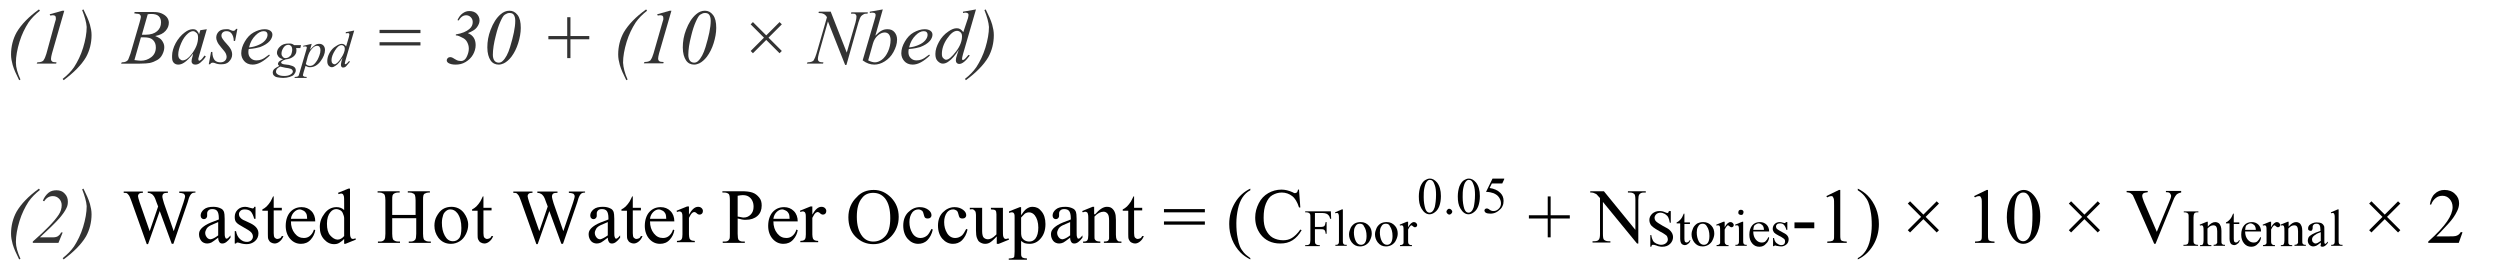 <?xml version="1.0" encoding="utf-8"?>
<!-- Generator: Adobe Illustrator 17.1.0, SVG Export Plug-In . SVG Version: 6.00 Build 0)  -->
<!DOCTYPE svg PUBLIC "-//W3C//DTD SVG 1.1//EN" "http://www.w3.org/Graphics/SVG/1.1/DTD/svg11.dtd">
<svg version="1.1" xmlns="http://www.w3.org/2000/svg" xmlns:xlink="http://www.w3.org/1999/xlink" x="0px" y="0px"
	 viewBox="0 0 770 85" enable-background="new 0 0 770 85" xml:space="preserve">
<g id="Layer_1">
</g>
<g id="Layer_2">
</g>
<g id="Layer_3">
</g>
<g id="Layer_4">
</g>
<g id="Layer_5">
	<g>
		<path fill="#333333" d="M6.3,24.5l-0.4,0.2c-0.9-1.8-1.6-3.3-2-4.7c-0.3-1.1-0.5-2.1-0.5-3.2C3.4,14.3,4,12,5.1,10
			c1.4-2.4,3.7-4.8,6.9-7.1l0.3,0.4c-1.4,1.1-2.6,2.3-3.5,3.6c-1.1,1.7-2.1,3.7-2.8,6s-1.1,4.5-1.1,6.4C4.9,20.8,5.4,22.5,6.3,24.5z
			"/>
		<path fill="#333333" d="M19.8,3.3L16,16.5c-0.2,0.8-0.3,1.3-0.3,1.7c0,0.3,0.1,0.5,0.3,0.7s0.7,0.3,1.4,0.3l-0.1,0.4h-6l0.2-0.4
			c0.6,0,1.1-0.1,1.3-0.2c0.3-0.1,0.6-0.3,0.7-0.6c0.3-0.4,0.5-1,0.8-1.9L16.9,7c0.2-0.6,0.3-0.9,0.3-1c0-0.2,0-0.3,0-0.5
			c0-0.3-0.1-0.5-0.2-0.6s-0.4-0.2-0.6-0.2c-0.2,0-0.5,0-0.9,0.1l-0.2-0.4l3.9-1.1H19.8z"/>
		<path fill="#333333" d="M25.3,3.1l0.4-0.2c0.9,1.8,1.6,3.3,2,4.7c0.3,1.1,0.5,2.1,0.5,3.2c0,2.5-0.6,4.8-1.7,6.8
			c-1.4,2.4-3.8,4.8-6.9,7.1l-0.3-0.4c1.4-1.1,2.6-2.3,3.5-3.6c1.1-1.7,2.1-3.7,2.8-6s1.1-4.5,1.1-6.4C26.6,6.9,26.1,5.1,25.3,3.1z"
			/>
	</g>
	<g>
		<path fill="#333333" d="M41.3,4.1l0.2-0.4h5.7c1,0,1.8,0.1,2.5,0.4s1.3,0.7,1.7,1.2s0.6,1.1,0.6,1.7c0,0.9-0.3,1.7-1,2.5
			s-1.7,1.3-3.2,1.6c1,0.4,1.7,0.8,2.1,1.4s0.7,1.2,0.7,2c0,0.8-0.2,1.5-0.6,2.3s-0.9,1.3-1.6,1.7s-1.4,0.7-2.3,0.9
			c-0.6,0.1-1.6,0.2-3,0.2h-5.8l0.2-0.4c0.6,0,1-0.1,1.2-0.2c0.3-0.1,0.5-0.3,0.7-0.5c0.2-0.3,0.4-1,0.8-2l2.8-9.6
			c0.2-0.8,0.4-1.4,0.4-1.7c0-0.3-0.1-0.5-0.3-0.7s-0.6-0.3-1.2-0.3C41.5,4.1,41.4,4.1,41.3,4.1z M41.4,18.5c0.8,0.1,1.5,0.2,2,0.2
			c1.2,0,2.3-0.4,3.2-1.1s1.4-1.7,1.4-3c0-1-0.3-1.7-0.9-2.3s-1.5-0.8-2.8-0.8c-0.3,0-0.6,0-0.9,0L41.4,18.5z M43.7,10.7
			c0.5,0,0.9,0,1.1,0c1.6,0,2.8-0.4,3.6-1.1s1.2-1.6,1.2-2.7c0-0.8-0.2-1.4-0.7-1.9s-1.3-0.7-2.3-0.7c-0.3,0-0.6,0-1.1,0.1
			L43.7,10.7z"/>
		<path fill="#333333" d="M63.7,9l-2.3,7.9L61.1,18c0,0.1,0,0.2,0,0.3c0,0.1,0,0.2,0.1,0.3c0.1,0.1,0.1,0.1,0.2,0.1
			c0.1,0,0.2-0.1,0.4-0.2c0.3-0.2,0.7-0.7,1.2-1.4l0.4,0.3c-0.5,0.8-1.1,1.4-1.7,1.9s-1.1,0.6-1.6,0.6c-0.3,0-0.6-0.1-0.8-0.3
			s-0.3-0.4-0.3-0.7c0-0.4,0.1-0.9,0.3-1.5l0.2-0.9c-1,1.3-2,2.3-2.8,2.8c-0.6,0.4-1.2,0.6-1.8,0.6c-0.6,0-1.1-0.2-1.5-0.7
			S53,18,53,17.2c0-1.2,0.4-2.6,1.1-3.9s1.7-2.5,2.8-3.3c0.9-0.7,1.7-1,2.5-1c0.5,0,0.9,0.1,1.2,0.4s0.6,0.7,0.7,1.2l0.4-1.3L63.7,9
			z M59.5,9.6c-0.5,0-1,0.2-1.6,0.7c-0.8,0.7-1.5,1.6-2.1,3s-0.9,2.5-0.9,3.5c0,0.5,0.1,1,0.4,1.3s0.6,0.5,0.9,0.5
			c0.9,0,1.8-0.6,2.8-1.9c1.3-1.7,2-3.4,2-5.1c0-0.7-0.1-1.1-0.4-1.4S59.9,9.6,59.5,9.6z"/>
		<path fill="#333333" d="M73.1,9l-0.7,3.6H72c0-1-0.3-1.8-0.7-2.3s-0.9-0.7-1.5-0.7c-0.5,0-0.9,0.1-1.2,0.4s-0.4,0.6-0.4,1
			c0,0.3,0.1,0.5,0.2,0.7s0.4,0.6,0.7,1c1,1.1,1.7,1.9,2,2.5s0.4,1.1,0.4,1.6c0,0.8-0.3,1.5-1,2.2S69,19.8,68,19.8
			c-0.6,0-1.2-0.1-1.9-0.4c-0.3-0.1-0.5-0.1-0.6-0.1c-0.4,0-0.6,0.2-0.8,0.5h-0.4l0.7-3.8h0.4c0,1.2,0.3,2,0.7,2.5s1.1,0.7,1.8,0.7
			c0.6,0,1.1-0.2,1.4-0.5s0.5-0.7,0.5-1.2c0-0.3-0.1-0.6-0.2-0.9c-0.2-0.5-0.7-1.1-1.4-1.9s-1.1-1.4-1.3-1.9s-0.3-0.8-0.3-1.2
			c0-0.8,0.3-1.4,0.8-1.9S68.7,9,69.6,9C69.8,9,70,9,70.3,9c0.1,0,0.4,0.1,0.8,0.3s0.7,0.2,0.8,0.2c0.3,0,0.6-0.2,0.8-0.6H73.1z"/>
		<path fill="#333333" d="M76.6,15.1c-0.1,0.4-0.1,0.7-0.1,1c0,0.7,0.2,1.3,0.7,1.8s1.1,0.7,1.8,0.7c0.6,0,1.1-0.1,1.6-0.3
			s1.3-0.7,2.3-1.5l0.2,0.3c-1.9,1.8-3.6,2.8-5.3,2.8c-1.1,0-2-0.4-2.6-1.1s-0.9-1.5-0.9-2.4c0-1.2,0.4-2.4,1.1-3.6s1.6-2.2,2.7-2.8
			s2.2-1,3.4-1c0.8,0,1.4,0.2,1.8,0.5s0.6,0.7,0.6,1.2c0,0.6-0.3,1.3-0.8,1.9c-0.7,0.8-1.7,1.4-3,1.9C79.4,14.7,78.2,15,76.6,15.1z
			 M76.7,14.6c1.2-0.1,2.1-0.4,2.8-0.7c1-0.4,1.7-0.9,2.2-1.5s0.7-1.2,0.7-1.7c0-0.3-0.1-0.6-0.3-0.8s-0.5-0.3-0.9-0.3
			c-0.8,0-1.6,0.4-2.5,1.3S77.1,12.9,76.7,14.6z"/>
	</g>
	<g>
		<path fill="#333333" d="M92.7,14l-0.2,0.8h-1.3c0.1,0.3,0.1,0.5,0.1,0.8c0,0.7-0.3,1.3-0.9,1.8c-0.6,0.5-1.4,0.8-2.4,0.9
			c-0.6,0.2-1,0.4-1.2,0.6c-0.1,0.1-0.2,0.2-0.2,0.3c0,0.1,0,0.2,0.1,0.3c0.1,0.1,0.3,0.2,0.7,0.3L89,20c0.8,0.2,1.4,0.4,1.7,0.7
			c0.3,0.3,0.4,0.6,0.4,1c0,0.4-0.2,0.8-0.5,1.2s-0.8,0.6-1.4,0.8c-0.6,0.2-1.3,0.3-2,0.3c-0.6,0-1.2-0.1-1.8-0.2s-0.9-0.4-1.1-0.6
			S84,22.6,84,22.3c0-0.2,0.1-0.5,0.2-0.7c0.1-0.2,0.3-0.4,0.6-0.6c0.1-0.1,0.5-0.3,1.2-0.7c-0.2-0.2-0.4-0.4-0.4-0.6
			c0-0.2,0.1-0.4,0.3-0.7c0.2-0.2,0.7-0.5,1.3-0.8c-0.6-0.1-1-0.3-1.4-0.7c-0.3-0.4-0.5-0.8-0.5-1.2c0-0.7,0.3-1.4,1-2
			c0.6-0.6,1.5-0.9,2.6-0.9c0.4,0,0.7,0,1,0.1c0.2,0.1,0.5,0.2,0.7,0.4H92.7z M86.3,20.5c-0.4,0.2-0.7,0.4-1,0.7
			c-0.2,0.3-0.3,0.6-0.3,0.9c0,0.3,0.2,0.6,0.5,0.8c0.4,0.3,1.1,0.5,2,0.5c0.7,0,1.4-0.1,1.9-0.4s0.8-0.6,0.8-1
			c0-0.2-0.1-0.4-0.3-0.6c-0.2-0.2-0.6-0.3-1.1-0.4C88.4,21,87.6,20.8,86.3,20.5z M90,15.2c0-0.4-0.1-0.7-0.3-1
			c-0.2-0.2-0.5-0.4-0.9-0.4c-0.6,0-1.1,0.3-1.5,0.9s-0.6,1.2-0.6,1.8c0,0.4,0.1,0.7,0.4,1c0.2,0.3,0.5,0.4,0.9,0.4
			c0.3,0,0.5-0.1,0.8-0.2c0.3-0.2,0.5-0.4,0.7-0.6s0.3-0.6,0.4-1C90,15.7,90,15.4,90,15.2z"/>
		<path fill="#333333" d="M96,13.5l-0.5,1.8c0.6-0.7,1.1-1.1,1.5-1.4s0.9-0.4,1.4-0.4c0.5,0,0.9,0.2,1.2,0.5s0.5,0.8,0.5,1.4
			c0,1.1-0.5,2.3-1.4,3.5c-0.9,1.2-2,1.8-3.2,1.8c-0.3,0-0.5,0-0.7-0.1c-0.2-0.1-0.4-0.2-0.7-0.3l-0.6,2c-0.1,0.4-0.2,0.7-0.2,0.8
			c0,0.1,0,0.2,0.1,0.3c0.1,0.1,0.2,0.1,0.3,0.2c0.1,0,0.4,0.1,0.8,0.1l-0.1,0.3h-3.7l0.1-0.3c0.5,0,0.8-0.1,1-0.2
			c0.2-0.1,0.3-0.5,0.5-1.2l2-6.8c0.1-0.4,0.2-0.7,0.2-0.8c0-0.1,0-0.2-0.1-0.3c-0.1-0.1-0.2-0.1-0.4-0.1c-0.2,0-0.4,0-0.6,0.1v-0.3
			L96,13.5z M94.2,19.7c0.3,0.4,0.8,0.6,1.3,0.6c0.3,0,0.5-0.1,0.8-0.2c0.3-0.2,0.6-0.4,0.8-0.7s0.5-0.6,0.7-1
			c0.2-0.4,0.4-0.8,0.6-1.4s0.3-1,0.3-1.6c0-0.4-0.1-0.7-0.3-1c-0.2-0.2-0.4-0.3-0.7-0.3c-0.6,0-1.1,0.3-1.7,1s-0.9,1.4-1.2,2.3
			L94.2,19.7z"/>
		<path fill="#333333" d="M109.1,9.4l-2.7,9.2c-0.1,0.5-0.2,0.8-0.2,1c0,0.1,0,0.1,0.1,0.1s0.1,0.1,0.1,0.1c0.1,0,0.1,0,0.2-0.1
			c0.2-0.1,0.5-0.4,0.9-0.9l0.3,0.2c-0.4,0.5-0.8,0.9-1.1,1.3s-0.7,0.5-1.1,0.5c-0.2,0-0.3-0.1-0.4-0.2S105,20.2,105,20
			c0-0.3,0.1-0.7,0.2-1.2l0.3-1c-0.8,1.2-1.4,2-2.1,2.4c-0.4,0.3-0.8,0.5-1.2,0.5c-0.4,0-0.7-0.2-1-0.5c-0.3-0.4-0.4-0.8-0.4-1.4
			c0-0.8,0.2-1.6,0.7-2.5s1.1-1.6,2-2.1c0.6-0.4,1.2-0.7,1.8-0.7c0.3,0,0.5,0.1,0.7,0.2c0.2,0.1,0.4,0.3,0.6,0.6l0.8-2.7
			c0.1-0.2,0.1-0.3,0.1-0.5c0.1-0.2,0.1-0.4,0.1-0.5c0-0.1,0-0.2-0.1-0.3c-0.1-0.1-0.2-0.1-0.4-0.1c-0.1,0-0.3,0-0.6,0.1V9.9
			L109.1,9.4z M106.2,15c0-0.3-0.1-0.6-0.3-0.8c-0.2-0.2-0.4-0.3-0.7-0.3c-0.7,0-1.3,0.5-2,1.6s-1.1,2.1-1.1,3.1
			c0,0.4,0.1,0.7,0.3,0.9s0.4,0.3,0.6,0.3c0.5,0,1.2-0.6,2-1.8S106.2,15.8,106.2,15z"/>
	</g>
	<g>
		<path fill="#333333" d="M116.9,9.2h12.6v1h-12.6V9.2z M116.9,13h12.6v1h-12.6V13z"/>
		<path fill="#333333" d="M140.4,10.9v-0.3c1.9-0.3,3.3-0.9,4.2-1.7c0.7-0.6,1-1.3,1-2.1c0-0.6-0.2-1.1-0.6-1.5s-0.9-0.6-1.4-0.6
			c-0.9,0-1.7,0.5-2.3,1.6l-0.4-0.1c0.4-0.9,0.9-1.6,1.6-2.1s1.3-0.7,2.1-0.7c0.9,0,1.7,0.3,2.2,0.8s0.9,1.2,0.9,2.1
			c0,0.7-0.3,1.4-0.8,2.1s-1.5,1.3-2.8,1.8c0.8,0.3,1.4,0.8,1.8,1.4s0.6,1.4,0.6,2.3c0,1-0.3,2-0.8,2.9s-1.3,1.7-2.3,2.3
			s-2,0.8-3.1,0.8c-1,0-1.7-0.2-2.2-0.5c-0.3-0.2-0.5-0.5-0.5-0.8c0-0.3,0.1-0.5,0.3-0.7s0.4-0.3,0.7-0.3c0.2,0,0.4,0,0.6,0.1
			c0.1,0,0.4,0.2,0.9,0.5s0.9,0.5,1.1,0.5s0.6,0.1,0.8,0.1c0.7,0,1.3-0.4,1.7-1.2s0.7-1.7,0.7-2.6c0-0.8-0.2-1.4-0.5-2
			s-0.8-1.1-1.5-1.4S141.2,10.9,140.4,10.9z"/>
		<path fill="#333333" d="M156.9,3.3c1,0,1.8,0.4,2.5,1.3s1,2.2,1,4c0,1.5-0.3,3.1-0.8,4.7s-1.2,3-2.1,4.2c-0.7,0.9-1.5,1.6-2.3,2
			c-0.5,0.2-1,0.4-1.6,0.4c-1,0-1.9-0.4-2.5-1.3s-1-2.2-1-4c0-1.8,0.3-3.6,1-5.4c0.8-2.1,1.8-3.7,3.1-4.8
			C155,3.7,155.9,3.3,156.9,3.3z M156.9,4c-0.5,0-0.9,0.2-1.4,0.5s-0.9,1.1-1.4,2.2s-1,2.6-1.4,4.3c-0.6,2.3-0.9,4.3-0.9,5.9
			c0,0.8,0.2,1.4,0.5,1.8s0.8,0.6,1.3,0.6c0.5,0,0.9-0.2,1.2-0.5c0.9-0.8,1.7-2.3,2.3-4.3c1-3.3,1.6-6,1.6-8.1
			c0-0.9-0.2-1.5-0.5-1.9S157.4,4,156.9,4z"/>
		<path fill="#333333" d="M174.7,17.9v-5.8h-5.8v-1h5.8V5.3h1v5.8h5.8v1h-5.8v5.8H174.7z"/>
		<path fill="#333333" d="M193.3,24.5l-0.4,0.2c-0.9-1.8-1.6-3.3-2-4.7c-0.3-1.1-0.5-2.1-0.5-3.2c0-2.5,0.6-4.8,1.7-6.8
			c1.4-2.4,3.7-4.8,6.9-7.1l0.3,0.4c-1.4,1.1-2.6,2.3-3.5,3.6c-1.1,1.7-2.1,3.7-2.8,6s-1.1,4.5-1.1,6.4
			C192,20.8,192.4,22.5,193.3,24.5z"/>
		<path fill="#333333" d="M206.8,3.3l-3.8,13.1c-0.2,0.8-0.3,1.3-0.3,1.7c0,0.3,0.1,0.5,0.3,0.7s0.7,0.3,1.4,0.3l-0.1,0.4h-6
			l0.2-0.4c0.6,0,1.1-0.1,1.3-0.2c0.3-0.1,0.6-0.3,0.7-0.6c0.3-0.4,0.5-1,0.8-1.9l2.7-9.4c0.2-0.6,0.3-0.9,0.3-1c0-0.2,0-0.3,0-0.5
			c0-0.3-0.1-0.5-0.2-0.6s-0.4-0.2-0.6-0.2c-0.2,0-0.5,0-0.9,0.1l-0.2-0.4l3.9-1.1H206.8z"/>
		<path fill="#333333" d="M217.1,3.3c1,0,1.8,0.4,2.5,1.3s1,2.2,1,4c0,1.5-0.3,3.1-0.8,4.7s-1.2,3-2.1,4.2c-0.7,0.9-1.5,1.6-2.3,2
			c-0.5,0.2-1,0.4-1.6,0.4c-1,0-1.9-0.4-2.5-1.3s-1-2.2-1-4c0-1.8,0.3-3.6,1-5.4c0.8-2.1,1.8-3.7,3.1-4.8
			C215.2,3.7,216.1,3.3,217.1,3.3z M217.1,4c-0.5,0-0.9,0.2-1.4,0.5s-0.9,1.1-1.4,2.2s-1,2.6-1.4,4.3c-0.6,2.3-0.9,4.3-0.9,5.9
			c0,0.8,0.2,1.4,0.5,1.8s0.8,0.6,1.3,0.6c0.5,0,0.9-0.2,1.2-0.5c0.9-0.8,1.7-2.3,2.3-4.3c1-3.3,1.6-6,1.6-8.1
			c0-0.9-0.2-1.5-0.5-1.9S217.6,4,217.1,4z"/>
		<path fill="#333333" d="M231.2,15.7l4.1-4.1l-4.1-4.1l0.7-0.7l4.1,4.1l4.1-4.1l0.7,0.7l-4.1,4.1l4.1,4.1l-0.7,0.7l-4.1-4.1
			l-4.1,4.1L231.2,15.7z"/>
		<path fill="#333333" d="M255.9,3.7l4.9,12.5l2.7-9.3c0.2-0.8,0.3-1.4,0.3-1.8c0-0.3-0.1-0.5-0.3-0.7s-0.6-0.2-1.1-0.2
			c-0.1,0-0.2,0-0.3,0l0.1-0.4h5.1l-0.1,0.4c-0.5,0-0.9,0-1.2,0.2c-0.4,0.2-0.6,0.4-0.8,0.6c-0.3,0.4-0.5,1-0.8,1.9l-3.7,13.1h-0.4
			l-5.3-13.4l-2.8,9.9c-0.2,0.8-0.3,1.3-0.3,1.7c0,0.3,0.1,0.5,0.3,0.7s0.6,0.3,1.4,0.3l-0.1,0.4h-5l0.2-0.4c0.6,0,1-0.1,1.3-0.2
			c0.3-0.1,0.6-0.3,0.7-0.6c0.2-0.3,0.5-1,0.8-2l3.2-11.1c-0.3-0.5-0.6-0.8-1-1s-0.9-0.3-1.6-0.3l0.1-0.4H255.9z"/>
		<path fill="#333333" d="M271.9,2.9l-2.3,8.1c0.8-0.8,1.4-1.3,2-1.6s1.1-0.4,1.8-0.4c0.9,0,1.6,0.3,2.1,0.9s0.8,1.3,0.8,2.3
			c0,1.3-0.4,2.5-1.1,3.8s-1.6,2.2-2.7,2.9s-2.2,1-3.2,1c-1.2,0-2.4-0.4-3.6-1.3l3.6-12.3c0.3-0.9,0.4-1.5,0.4-1.7
			c0-0.2-0.1-0.4-0.2-0.5c-0.2-0.1-0.4-0.2-0.8-0.2c-0.2,0-0.4,0-0.8,0.1V3.6L271.9,2.9z M267.4,18.6c0.8,0.4,1.5,0.6,2.1,0.6
			c0.7,0,1.4-0.3,2.1-0.8s1.4-1.4,1.9-2.5s0.8-2.4,0.8-3.6c0-0.7-0.2-1.3-0.5-1.7s-0.8-0.6-1.3-0.6c-0.7,0-1.4,0.3-2.1,0.9
			s-1.2,1.4-1.5,2.4L267.4,18.6z"/>
		<path fill="#333333" d="M279.9,15.1c-0.1,0.4-0.1,0.7-0.1,1c0,0.7,0.2,1.3,0.7,1.8s1.1,0.7,1.8,0.7c0.6,0,1.1-0.1,1.6-0.3
			s1.3-0.7,2.3-1.5l0.2,0.3c-1.9,1.8-3.6,2.8-5.3,2.8c-1.1,0-2-0.4-2.6-1.1s-0.9-1.5-0.9-2.4c0-1.2,0.4-2.4,1.1-3.6s1.6-2.2,2.7-2.8
			s2.2-1,3.4-1c0.8,0,1.4,0.2,1.8,0.5s0.6,0.7,0.6,1.2c0,0.6-0.3,1.3-0.8,1.9c-0.7,0.8-1.7,1.4-3,1.9
			C282.7,14.7,281.5,15,279.9,15.1z M280,14.6c1.2-0.1,2.1-0.4,2.8-0.7c1-0.4,1.7-0.9,2.2-1.5s0.7-1.2,0.7-1.7
			c0-0.3-0.1-0.6-0.3-0.8s-0.5-0.3-0.9-0.3c-0.8,0-1.6,0.4-2.5,1.3S280.4,12.9,280,14.6z"/>
		<path fill="#333333" d="M300.6,2.9l-4,13.8c-0.2,0.8-0.3,1.2-0.3,1.5c0,0.1,0,0.2,0.1,0.2s0.1,0.1,0.2,0.1c0.1,0,0.2-0.1,0.4-0.2
			c0.3-0.2,0.7-0.7,1.3-1.4l0.4,0.2c-0.6,0.8-1.1,1.4-1.7,1.9s-1.1,0.7-1.6,0.7c-0.3,0-0.5-0.1-0.7-0.3s-0.3-0.5-0.3-0.8
			c0-0.4,0.1-1,0.4-1.8l0.5-1.5c-1.1,1.8-2.2,3-3.1,3.6c-0.6,0.5-1.3,0.7-1.8,0.7c-0.6,0-1.1-0.3-1.6-0.8s-0.7-1.2-0.7-2.2
			c0-1.2,0.4-2.4,1.1-3.7s1.7-2.4,2.9-3.2c1-0.7,1.8-1,2.6-1c0.4,0,0.8,0.1,1.1,0.3s0.6,0.5,0.9,0.9L298,6c0.1-0.3,0.2-0.5,0.2-0.7
			c0.1-0.3,0.1-0.6,0.1-0.8c0-0.2-0.1-0.3-0.2-0.4c-0.2-0.1-0.4-0.2-0.6-0.2c-0.2,0-0.5,0-0.9,0.1V3.6L300.6,2.9z M296.3,11.2
			c0-0.5-0.1-0.9-0.4-1.2s-0.7-0.5-1.1-0.5c-1,0-2,0.8-3.1,2.4s-1.6,3.2-1.6,4.7c0,0.6,0.1,1,0.4,1.3s0.6,0.5,0.9,0.5
			c0.8,0,1.8-0.9,3.1-2.6S296.3,12.5,296.3,11.2z"/>
		<path fill="#333333" d="M303.2,3.1l0.4-0.2c0.9,1.8,1.6,3.3,2,4.7c0.3,1.1,0.5,2.1,0.5,3.2c0,2.5-0.6,4.8-1.7,6.8
			c-1.4,2.4-3.8,4.8-6.9,7.1l-0.3-0.4c1.4-1.1,2.6-2.3,3.5-3.6c1.1-1.7,2.1-3.7,2.8-6s1.1-4.5,1.1-6.4C304.5,6.9,304,5.1,303.2,3.1z
			"/>
	</g>
	<g>
		<path fill="#333333" d="M6.3,79.7l-0.4,0.2c-0.9-1.8-1.6-3.3-2-4.7c-0.3-1.1-0.5-2.1-0.5-3.2c0-2.5,0.6-4.8,1.7-6.8
			c1.4-2.4,3.7-4.8,6.9-7.1l0.3,0.4c-1.4,1.1-2.6,2.3-3.5,3.6c-1.1,1.7-2.1,3.7-2.8,6s-1.1,4.5-1.1,6.4C4.9,76,5.4,77.7,6.3,79.7z"
			/>
		<path fill="#333333" d="M18,74.8h-7.9v-0.4c4-3.5,6.7-6.3,8-8.3c0.6-0.9,0.9-1.9,0.9-2.9c0-0.8-0.3-1.5-0.8-2s-1.1-0.8-1.9-0.8
			c-1.1,0-2,0.5-2.7,1.6l-0.4-0.2c0.4-1,1-1.8,1.7-2.4s1.6-0.8,2.5-0.8c1,0,1.9,0.3,2.5,1c0.7,0.7,1,1.5,1,2.5
			c0,0.7-0.1,1.3-0.4,1.9c-0.4,0.9-1.1,1.9-2.1,3.1c-1.5,1.7-3.6,3.7-6.1,6h4c0.6,0,1.2-0.1,1.6-0.4s0.7-0.6,0.9-1.1h0.5L18,74.8z"
			/>
		<path fill="#333333" d="M25.3,58.3l0.4-0.2c0.9,1.8,1.6,3.3,2,4.7c0.3,1.1,0.5,2.1,0.5,3.2c0,2.5-0.6,4.8-1.7,6.8
			c-1.4,2.4-3.8,4.8-6.9,7.1l-0.3-0.4c1.4-1.1,2.6-2.3,3.5-3.6c1.1-1.7,2.1-3.7,2.8-6s1.1-4.5,1.1-6.4
			C26.6,62.1,26.1,60.3,25.3,58.3z"/>
	</g>
	<g>
		<path d="M60.2,58.9v0.4c-0.4,0-0.8,0.1-1,0.2s-0.5,0.4-0.7,0.8c-0.2,0.3-0.4,0.9-0.7,2l-4.4,12.8h-0.5L49.2,65l-3.6,10.2h-0.4
			l-4.7-13.2c-0.4-1-0.6-1.6-0.7-1.7c-0.2-0.3-0.4-0.5-0.6-0.7s-0.6-0.2-1.1-0.2v-0.4h5.9v0.4h-0.3c-0.4,0-0.7,0.1-0.9,0.3
			s-0.3,0.4-0.3,0.7c0,0.3,0.2,0.9,0.5,1.9l3.1,8.9l2.6-7.6l-0.5-1.3l-0.4-1.1c-0.2-0.4-0.3-0.7-0.6-1c-0.1-0.1-0.2-0.3-0.4-0.4
			c-0.2-0.1-0.4-0.2-0.6-0.3c-0.1,0-0.4-0.1-0.7-0.1v-0.4h6.2v0.4h-0.4c-0.4,0-0.8,0.1-1,0.3s-0.3,0.4-0.3,0.8
			c0,0.4,0.2,1.1,0.5,2.1l3,8.6l3-8.8c0.3-1,0.5-1.6,0.5-2c0-0.2-0.1-0.3-0.2-0.5s-0.3-0.3-0.4-0.3c-0.3-0.1-0.7-0.2-1.2-0.2v-0.4
			H60.2z"/>
		<path d="M67.2,73.2c-1.1,0.9-1.8,1.3-2.1,1.5c-0.4,0.2-0.9,0.3-1.3,0.3c-0.7,0-1.4-0.3-1.8-0.8s-0.7-1.2-0.7-2
			c0-0.5,0.1-1,0.4-1.4c0.3-0.5,0.9-1,1.7-1.5s2.1-1,4-1.7v-0.4c0-1.1-0.2-1.8-0.5-2.2s-0.8-0.6-1.5-0.6c-0.5,0-0.9,0.1-1.2,0.4
			c-0.3,0.3-0.4,0.6-0.4,0.9l0,0.7c0,0.4-0.1,0.6-0.3,0.8s-0.4,0.3-0.7,0.3c-0.3,0-0.5-0.1-0.7-0.3s-0.3-0.5-0.3-0.8
			c0-0.7,0.3-1.3,1-1.9s1.7-0.8,2.9-0.8c1,0,1.7,0.2,2.3,0.5c0.5,0.2,0.8,0.6,1,1.1c0.1,0.3,0.2,1,0.2,2.1V71c0,1,0,1.7,0.1,1.9
			s0.1,0.4,0.2,0.5s0.2,0.1,0.3,0.1c0.1,0,0.2,0,0.3-0.1c0.2-0.1,0.5-0.4,0.9-0.9v0.7c-0.9,1.2-1.7,1.8-2.5,1.8
			c-0.4,0-0.7-0.1-0.9-0.4S67.2,73.9,67.2,73.2z M67.2,72.5v-4.1c-1.2,0.5-1.9,0.8-2.3,1c-0.6,0.3-1.1,0.7-1.3,1.1s-0.4,0.8-0.4,1.2
			c0,0.6,0.2,1,0.5,1.4s0.7,0.6,1.2,0.6C65.5,73.6,66.3,73.2,67.2,72.5z"/>
		<path d="M78.7,63.7v3.7h-0.4c-0.3-1.1-0.7-1.9-1.1-2.3s-1.1-0.6-1.8-0.6c-0.5,0-1,0.1-1.3,0.4s-0.5,0.6-0.5,1
			c0,0.4,0.1,0.8,0.4,1.1c0.2,0.3,0.7,0.7,1.5,1l1.7,0.8c1.6,0.8,2.4,1.8,2.4,3.1c0,1-0.4,1.8-1.1,2.4s-1.6,0.9-2.5,0.9
			c-0.7,0-1.4-0.1-2.3-0.4c-0.3-0.1-0.5-0.1-0.6-0.1c-0.2,0-0.3,0.1-0.4,0.3h-0.4v-3.8h0.4c0.2,1.1,0.6,1.9,1.3,2.5s1.3,0.8,2.1,0.8
			c0.5,0,1-0.2,1.3-0.5s0.5-0.7,0.5-1.1c0-0.5-0.2-1-0.6-1.4S76.1,70.6,75,70s-1.9-1.1-2.2-1.5c-0.4-0.4-0.5-1-0.5-1.7
			c0-0.9,0.3-1.6,0.9-2.2s1.4-0.9,2.3-0.9c0.4,0,0.9,0.1,1.5,0.3c0.4,0.1,0.7,0.2,0.8,0.2c0.1,0,0.2,0,0.3-0.1s0.2-0.2,0.2-0.4H78.7
			z"/>
		<path d="M84.3,60.5V64h2.5v0.8h-2.5v7c0,0.7,0.1,1.2,0.3,1.4s0.5,0.4,0.8,0.4c0.3,0,0.5-0.1,0.8-0.2s0.4-0.4,0.6-0.7h0.5
			c-0.3,0.8-0.7,1.3-1.2,1.7s-1,0.6-1.5,0.6c-0.4,0-0.7-0.1-1.1-0.3s-0.6-0.5-0.8-0.9s-0.2-0.9-0.2-1.7v-7.2h-1.7v-0.4
			c0.4-0.2,0.9-0.5,1.3-0.9s0.8-0.9,1.2-1.5c0.2-0.3,0.4-0.8,0.8-1.6H84.3z"/>
		<path d="M89.6,68.1c0,1.6,0.4,2.8,1.2,3.8s1.7,1.4,2.8,1.4c0.7,0,1.3-0.2,1.8-0.6s1-1,1.3-2l0.4,0.2c-0.2,1.1-0.6,2-1.4,2.9
			s-1.8,1.3-3,1.3c-1.3,0-2.4-0.5-3.3-1.5s-1.4-2.4-1.4-4c0-1.8,0.5-3.3,1.4-4.3s2.1-1.5,3.5-1.5c1.2,0,2.2,0.4,3,1.2
			s1.2,1.9,1.2,3.2H89.6z M89.6,67.4h5c0-0.7-0.1-1.2-0.2-1.5c-0.2-0.4-0.5-0.8-0.9-1s-0.8-0.4-1.2-0.4c-0.6,0-1.2,0.3-1.7,0.8
			S89.7,66.5,89.6,67.4z"/>
		<path d="M106,73.6c-0.5,0.5-1,0.9-1.5,1.2s-1,0.4-1.6,0.4c-1.2,0-2.2-0.5-3.1-1.5s-1.3-2.2-1.3-3.8s0.5-2.9,1.5-4.2
			s2.2-1.9,3.7-1.9c0.9,0,1.7,0.3,2.3,0.9v-2c0-1.2,0-2-0.1-2.3s-0.2-0.5-0.3-0.6s-0.3-0.2-0.5-0.2c-0.2,0-0.5,0.1-0.8,0.2l-0.2-0.4
			l3.2-1.3h0.5v12.4c0,1.3,0,2,0.1,2.3s0.2,0.5,0.3,0.6s0.3,0.2,0.5,0.2c0.2,0,0.5-0.1,0.8-0.2l0.1,0.4l-3.2,1.3H106V73.6z
			 M106,72.7v-5.5c0-0.5-0.2-1-0.4-1.5s-0.5-0.8-0.9-1s-0.8-0.3-1.1-0.3c-0.7,0-1.3,0.3-1.8,0.9c-0.7,0.8-1.1,2-1.1,3.6
			c0,1.6,0.3,2.8,1,3.6s1.5,1.3,2.3,1.3C104.7,73.8,105.4,73.4,106,72.7z"/>
		<path d="M120.6,66.2h7.4v-4.5c0-0.8-0.1-1.3-0.2-1.6c-0.1-0.2-0.2-0.4-0.5-0.5c-0.3-0.2-0.7-0.3-1.1-0.3h-0.6v-0.4h6.8v0.4H132
			c-0.4,0-0.7,0.1-1.1,0.3c-0.3,0.1-0.4,0.3-0.5,0.6c-0.1,0.3-0.1,0.8-0.1,1.6V72c0,0.8,0.1,1.3,0.2,1.6c0.1,0.2,0.2,0.4,0.5,0.5
			c0.3,0.2,0.7,0.3,1.1,0.3h0.6v0.4h-6.8v-0.4h0.6c0.6,0,1.1-0.2,1.4-0.6c0.2-0.3,0.3-0.9,0.3-1.8v-4.8h-7.4V72
			c0,0.8,0.1,1.3,0.2,1.6c0.1,0.2,0.2,0.4,0.5,0.5c0.3,0.2,0.7,0.3,1.1,0.3h0.6v0.4h-6.8v-0.4h0.6c0.7,0,1.1-0.2,1.4-0.6
			c0.2-0.3,0.3-0.9,0.3-1.8V61.7c0-0.8-0.1-1.3-0.2-1.6c-0.1-0.2-0.2-0.4-0.5-0.5c-0.3-0.2-0.7-0.3-1.1-0.3h-0.6v-0.4h6.8v0.4h-0.6
			c-0.4,0-0.7,0.1-1.1,0.3c-0.2,0.1-0.4,0.3-0.5,0.6c-0.1,0.3-0.1,0.8-0.1,1.6V66.2z"/>
		<path d="M139,63.7c1.6,0,2.9,0.6,3.9,1.9c0.8,1.1,1.3,2.3,1.3,3.6c0,1-0.2,1.9-0.7,2.9s-1.1,1.7-1.9,2.2s-1.7,0.8-2.7,0.8
			c-1.6,0-2.9-0.6-3.9-1.9c-0.8-1.1-1.2-2.3-1.2-3.7c0-1,0.2-2,0.7-2.9s1.1-1.7,1.9-2.2S138.2,63.7,139,63.7z M138.7,64.5
			c-0.4,0-0.8,0.1-1.2,0.4s-0.8,0.7-1,1.3s-0.4,1.4-0.4,2.4c0,1.6,0.3,2.9,0.9,4s1.4,1.7,2.5,1.7c0.8,0,1.4-0.3,1.9-0.9
			s0.7-1.7,0.7-3.2c0-1.9-0.4-3.4-1.2-4.5C140.2,64.8,139.5,64.5,138.7,64.5z"/>
		<path d="M148.9,60.5V64h2.5v0.8h-2.5v7c0,0.7,0.1,1.2,0.3,1.4s0.5,0.4,0.8,0.4c0.3,0,0.5-0.1,0.8-0.2s0.4-0.4,0.6-0.7h0.5
			c-0.3,0.8-0.7,1.3-1.2,1.7s-1,0.6-1.5,0.6c-0.4,0-0.7-0.1-1.1-0.3s-0.6-0.5-0.8-0.9s-0.2-0.9-0.2-1.7v-7.2h-1.7v-0.4
			c0.4-0.2,0.9-0.5,1.3-0.9s0.8-0.9,1.2-1.5c0.2-0.3,0.4-0.8,0.8-1.6H148.9z"/>
		<path d="M180.2,58.9v0.4c-0.4,0-0.8,0.1-1,0.2s-0.5,0.4-0.7,0.8c-0.2,0.3-0.4,0.9-0.7,2l-4.4,12.8h-0.5L169.2,65l-3.6,10.2h-0.4
			l-4.7-13.2c-0.4-1-0.6-1.6-0.7-1.7c-0.2-0.3-0.4-0.5-0.6-0.7s-0.6-0.2-1.1-0.2v-0.4h5.9v0.4h-0.3c-0.4,0-0.7,0.1-0.9,0.3
			s-0.3,0.4-0.3,0.7c0,0.3,0.2,0.9,0.5,1.9l3.1,8.9l2.6-7.6l-0.5-1.3l-0.4-1.1c-0.2-0.4-0.3-0.7-0.6-1c-0.1-0.1-0.2-0.3-0.4-0.4
			c-0.2-0.1-0.4-0.2-0.6-0.3c-0.1,0-0.4-0.1-0.7-0.1v-0.4h6.2v0.4h-0.4c-0.4,0-0.8,0.1-1,0.3s-0.3,0.4-0.3,0.8
			c0,0.4,0.2,1.1,0.5,2.1l3,8.6l3-8.8c0.3-1,0.5-1.6,0.5-2c0-0.2-0.1-0.3-0.2-0.5s-0.3-0.3-0.4-0.3c-0.3-0.1-0.7-0.2-1.2-0.2v-0.4
			H180.2z"/>
		<path d="M187.2,73.2c-1.1,0.9-1.8,1.3-2.1,1.5c-0.4,0.2-0.9,0.3-1.3,0.3c-0.7,0-1.4-0.3-1.8-0.8s-0.7-1.2-0.7-2
			c0-0.5,0.1-1,0.4-1.4c0.3-0.5,0.9-1,1.7-1.5s2.1-1,4-1.7v-0.4c0-1.1-0.2-1.8-0.5-2.2s-0.8-0.6-1.5-0.6c-0.5,0-0.9,0.1-1.2,0.4
			c-0.3,0.3-0.4,0.6-0.4,0.9l0,0.7c0,0.4-0.1,0.6-0.3,0.8s-0.4,0.3-0.7,0.3c-0.3,0-0.5-0.1-0.7-0.3s-0.3-0.5-0.3-0.8
			c0-0.7,0.3-1.3,1-1.9s1.7-0.8,2.9-0.8c1,0,1.7,0.2,2.3,0.5c0.5,0.2,0.8,0.6,1,1.1c0.1,0.3,0.2,1,0.2,2.1V71c0,1,0,1.7,0.1,1.9
			s0.1,0.4,0.2,0.5s0.2,0.1,0.3,0.1c0.1,0,0.2,0,0.3-0.1c0.2-0.1,0.5-0.4,0.9-0.9v0.7c-0.9,1.2-1.7,1.8-2.5,1.8
			c-0.4,0-0.7-0.1-0.9-0.4S187.2,73.9,187.2,73.2z M187.2,72.5v-4.1c-1.2,0.5-1.9,0.8-2.3,1c-0.6,0.3-1.1,0.7-1.3,1.1
			s-0.4,0.8-0.4,1.2c0,0.6,0.2,1,0.5,1.4s0.7,0.6,1.2,0.6C185.4,73.6,186.2,73.2,187.2,72.5z"/>
		<path d="M194.9,60.5V64h2.5v0.8h-2.5v7c0,0.7,0.1,1.2,0.3,1.4s0.5,0.4,0.8,0.4c0.3,0,0.5-0.1,0.8-0.2s0.4-0.4,0.6-0.7h0.5
			c-0.3,0.8-0.7,1.3-1.2,1.7s-1,0.6-1.5,0.6c-0.4,0-0.7-0.1-1.1-0.3s-0.6-0.5-0.8-0.9s-0.2-0.9-0.2-1.7v-7.2h-1.7v-0.4
			c0.4-0.2,0.9-0.5,1.3-0.9s0.8-0.9,1.2-1.5c0.2-0.3,0.4-0.8,0.8-1.6H194.9z"/>
		<path d="M200.2,68.1c0,1.6,0.4,2.8,1.2,3.8s1.7,1.4,2.8,1.4c0.7,0,1.3-0.2,1.8-0.6s1-1,1.3-2l0.4,0.2c-0.2,1.1-0.6,2-1.4,2.9
			s-1.8,1.3-3,1.3c-1.3,0-2.4-0.5-3.3-1.5s-1.4-2.4-1.4-4c0-1.8,0.5-3.3,1.4-4.3s2.1-1.5,3.5-1.5c1.2,0,2.2,0.4,3,1.2
			s1.2,1.9,1.2,3.2H200.2z M200.2,67.4h5c0-0.7-0.1-1.2-0.2-1.5c-0.2-0.4-0.5-0.8-0.9-1s-0.8-0.4-1.2-0.4c-0.6,0-1.2,0.3-1.7,0.8
			S200.3,66.5,200.2,67.4z"/>
		<path d="M212.2,63.7v2.4c0.9-1.6,1.8-2.4,2.8-2.4c0.4,0,0.8,0.1,1.1,0.4s0.4,0.6,0.4,0.9c0,0.3-0.1,0.6-0.3,0.8s-0.4,0.3-0.7,0.3
			c-0.3,0-0.6-0.1-0.9-0.4s-0.6-0.4-0.8-0.4c-0.1,0-0.3,0.1-0.5,0.2c-0.4,0.3-0.7,0.8-1.1,1.6v5.1c0,0.6,0.1,1,0.2,1.3
			c0.1,0.2,0.3,0.4,0.5,0.5s0.6,0.2,1.1,0.2v0.4h-5.5v-0.4c0.5,0,1-0.1,1.2-0.3c0.2-0.1,0.3-0.3,0.4-0.6c0-0.1,0.1-0.5,0.1-1.1v-4.2
			c0-1.3,0-2-0.1-2.2s-0.1-0.4-0.3-0.5s-0.3-0.2-0.5-0.2c-0.2,0-0.5,0.1-0.8,0.2l-0.1-0.4l3.2-1.3H212.2z"/>
		<path d="M227.2,67.3V72c0,1,0.1,1.6,0.3,1.9c0.3,0.3,0.7,0.5,1.3,0.5h0.6v0.4h-6.8v-0.4h0.6c0.7,0,1.2-0.2,1.4-0.7
			c0.2-0.2,0.2-0.8,0.2-1.7V61.7c0-1-0.1-1.6-0.3-1.9c-0.3-0.3-0.8-0.5-1.4-0.5h-0.6v-0.4h5.8c1.4,0,2.5,0.1,3.4,0.4
			s1.5,0.8,2.1,1.5s0.8,1.5,0.8,2.5c0,1.3-0.4,2.4-1.3,3.2s-2.1,1.2-3.6,1.2c-0.4,0-0.8,0-1.2-0.1S227.8,67.4,227.2,67.3z
			 M227.2,66.7c0.4,0.1,0.8,0.1,1.1,0.2s0.6,0.1,0.8,0.1c0.8,0,1.5-0.3,2.1-0.9s0.9-1.4,0.9-2.4c0-0.7-0.1-1.3-0.4-1.9
			s-0.7-1-1.2-1.3c-0.5-0.3-1.1-0.4-1.8-0.4c-0.4,0-0.9,0.1-1.5,0.2V66.7z"/>
		<path d="M238.2,68.1c0,1.6,0.4,2.8,1.2,3.8s1.7,1.4,2.8,1.4c0.7,0,1.3-0.2,1.8-0.6s1-1,1.3-2l0.4,0.2c-0.2,1.1-0.6,2-1.4,2.9
			s-1.8,1.3-3,1.3c-1.3,0-2.4-0.5-3.3-1.5s-1.4-2.4-1.4-4c0-1.8,0.5-3.3,1.4-4.3s2.1-1.5,3.5-1.5c1.2,0,2.2,0.4,3,1.2
			s1.2,1.9,1.2,3.2H238.2z M238.2,67.4h5c0-0.7-0.1-1.2-0.2-1.5c-0.2-0.4-0.5-0.8-0.9-1s-0.8-0.4-1.2-0.4c-0.6,0-1.2,0.3-1.7,0.8
			S238.3,66.5,238.2,67.4z"/>
		<path d="M250.2,63.7v2.4c0.9-1.6,1.8-2.4,2.8-2.4c0.4,0,0.8,0.1,1.1,0.4s0.4,0.6,0.4,0.9c0,0.3-0.1,0.6-0.3,0.8s-0.4,0.3-0.7,0.3
			c-0.3,0-0.6-0.1-0.9-0.4s-0.6-0.4-0.8-0.4c-0.1,0-0.3,0.1-0.5,0.2c-0.4,0.3-0.7,0.8-1.1,1.6v5.1c0,0.6,0.1,1,0.2,1.3
			c0.1,0.2,0.3,0.4,0.5,0.5s0.6,0.2,1.1,0.2v0.4h-5.5v-0.4c0.5,0,1-0.1,1.2-0.3c0.2-0.1,0.3-0.3,0.4-0.6c0-0.1,0.1-0.5,0.1-1.1v-4.2
			c0-1.3,0-2-0.1-2.2s-0.1-0.4-0.3-0.5s-0.3-0.2-0.5-0.2c-0.2,0-0.5,0.1-0.8,0.2l-0.1-0.4l3.2-1.3H250.2z"/>
		<path d="M269.1,58.5c2.1,0,3.8,0.8,5.4,2.4c1.5,1.6,2.3,3.5,2.3,5.9c0,2.4-0.8,4.4-2.3,6s-3.4,2.4-5.5,2.4c-2.2,0-4-0.8-5.5-2.3
			s-2.2-3.6-2.2-6c0-2.5,0.9-4.6,2.6-6.2C265.2,59.2,267,58.5,269.1,58.5z M268.9,59.4c-1.4,0-2.6,0.5-3.4,1.6
			c-1.1,1.3-1.6,3.2-1.6,5.8c0,2.6,0.6,4.6,1.7,6c0.9,1.1,2,1.6,3.4,1.6c1.5,0,2.7-0.6,3.7-1.7s1.5-3,1.5-5.5c0-2.7-0.5-4.7-1.6-6.1
			C271.6,59.9,270.4,59.4,268.9,59.4z"/>
		<path d="M287.3,70.7c-0.3,1.4-0.9,2.5-1.7,3.3s-1.8,1.1-2.8,1.1c-1.2,0-2.3-0.5-3.2-1.5s-1.4-2.4-1.4-4.1c0-1.7,0.5-3.1,1.5-4.1
			s2.2-1.6,3.6-1.6c1.1,0,1.9,0.3,2.6,0.8s1,1.1,1,1.7c0,0.3-0.1,0.5-0.3,0.7s-0.5,0.3-0.8,0.3c-0.5,0-0.8-0.1-1-0.4
			c-0.1-0.2-0.2-0.5-0.3-0.9s-0.2-0.8-0.5-1.1c-0.3-0.2-0.7-0.4-1.1-0.4c-0.8,0-1.4,0.3-1.9,0.9c-0.6,0.8-0.9,1.8-0.9,3
			c0,1.3,0.3,2.4,0.9,3.4s1.5,1.5,2.5,1.5c0.8,0,1.5-0.3,2.1-0.8c0.4-0.4,0.8-1,1.3-2L287.3,70.7z"/>
		<path d="M298,70.7c-0.3,1.4-0.9,2.5-1.7,3.3s-1.8,1.1-2.8,1.1c-1.2,0-2.3-0.5-3.2-1.5s-1.4-2.4-1.4-4.1c0-1.7,0.5-3.1,1.5-4.1
			s2.2-1.6,3.6-1.6c1.1,0,1.9,0.3,2.6,0.8s1,1.1,1,1.7c0,0.3-0.1,0.5-0.3,0.7s-0.5,0.3-0.8,0.3c-0.5,0-0.8-0.1-1-0.4
			c-0.1-0.2-0.2-0.5-0.3-0.9s-0.2-0.8-0.5-1.1c-0.3-0.2-0.7-0.4-1.1-0.4c-0.8,0-1.4,0.3-1.9,0.9c-0.6,0.8-0.9,1.8-0.9,3
			c0,1.3,0.3,2.4,0.9,3.4s1.5,1.5,2.5,1.5c0.8,0,1.5-0.3,2.1-0.8c0.4-0.4,0.8-1,1.3-2L298,70.7z"/>
		<path d="M308.9,64v6.5c0,1.2,0,2,0.1,2.3s0.2,0.5,0.3,0.6s0.3,0.2,0.5,0.2c0.2,0,0.5-0.1,0.8-0.2l0.2,0.4l-3.2,1.3H307v-2.3
			c-0.9,1-1.6,1.6-2.1,1.9s-1,0.4-1.5,0.4c-0.6,0-1.1-0.2-1.6-0.5s-0.7-0.8-0.9-1.3s-0.3-1.3-0.3-2.3v-4.8c0-0.5-0.1-0.9-0.2-1.1
			s-0.3-0.3-0.5-0.5s-0.6-0.2-1.2-0.1V64h3.8v7.2c0,1,0.2,1.7,0.5,2s0.8,0.5,1.3,0.5c0.3,0,0.7-0.1,1.1-0.3s0.9-0.6,1.5-1.2V66
			c0-0.6-0.1-1-0.3-1.2s-0.7-0.3-1.4-0.3V64H308.9z"/>
		<path d="M310.8,65.1l3.3-1.3h0.4v2.5c0.6-0.9,1.1-1.6,1.7-2s1.1-0.6,1.8-0.6c1.1,0,2,0.4,2.7,1.3c0.9,1,1.3,2.4,1.3,4
			c0,1.9-0.5,3.4-1.6,4.6c-0.9,1-2,1.5-3.3,1.5c-0.6,0-1.1-0.1-1.5-0.2c-0.3-0.1-0.7-0.4-1.1-0.7v3.3c0,0.7,0,1.2,0.1,1.4
			s0.2,0.4,0.5,0.5s0.6,0.2,1.2,0.2v0.4h-5.6v-0.4h0.3c0.4,0,0.8-0.1,1.1-0.2c0.1-0.1,0.3-0.2,0.3-0.4s0.1-0.7,0.1-1.5V67.2
			c0-0.7,0-1.1-0.1-1.3s-0.2-0.3-0.3-0.4s-0.3-0.1-0.6-0.1c-0.2,0-0.4,0.1-0.7,0.2L310.8,65.1z M314.5,67v4c0,0.9,0,1.4,0.1,1.7
			c0.1,0.5,0.4,0.9,0.8,1.2s1,0.5,1.6,0.5c0.8,0,1.4-0.3,1.9-0.9c0.6-0.8,0.9-1.9,0.9-3.4c0-1.6-0.4-2.9-1.1-3.8
			c-0.5-0.6-1.1-0.9-1.8-0.9c-0.4,0-0.7,0.1-1.1,0.3C315.6,65.8,315.2,66.3,314.5,67z"/>
		<path d="M329.6,73.2c-1.1,0.9-1.8,1.3-2.1,1.5c-0.4,0.2-0.9,0.3-1.3,0.3c-0.7,0-1.4-0.3-1.8-0.8s-0.7-1.2-0.7-2
			c0-0.5,0.1-1,0.4-1.4c0.3-0.5,0.9-1,1.7-1.5s2.1-1,4-1.7v-0.4c0-1.1-0.2-1.8-0.5-2.2s-0.8-0.6-1.5-0.6c-0.5,0-0.9,0.1-1.2,0.4
			c-0.3,0.3-0.4,0.6-0.4,0.9l0,0.7c0,0.4-0.1,0.6-0.3,0.8s-0.4,0.3-0.7,0.3c-0.3,0-0.5-0.1-0.7-0.3s-0.3-0.5-0.3-0.8
			c0-0.7,0.3-1.3,1-1.9s1.7-0.8,2.9-0.8c1,0,1.7,0.2,2.3,0.5c0.5,0.2,0.8,0.6,1,1.1c0.1,0.3,0.2,1,0.2,2.1V71c0,1,0,1.7,0.1,1.9
			s0.1,0.4,0.2,0.5s0.2,0.1,0.3,0.1c0.1,0,0.2,0,0.3-0.1c0.2-0.1,0.5-0.4,0.9-0.9v0.7c-0.9,1.2-1.7,1.8-2.5,1.8
			c-0.4,0-0.7-0.1-0.9-0.4S329.6,73.9,329.6,73.2z M329.6,72.5v-4.1c-1.2,0.5-1.9,0.8-2.3,1c-0.6,0.3-1.1,0.7-1.3,1.1
			s-0.4,0.8-0.4,1.2c0,0.6,0.2,1,0.5,1.4s0.7,0.6,1.2,0.6C327.9,73.6,328.7,73.2,329.6,72.5z"/>
		<path d="M337.3,66c1.3-1.5,2.5-2.3,3.6-2.3c0.6,0,1.1,0.1,1.5,0.4s0.8,0.8,1,1.4c0.2,0.5,0.3,1.2,0.3,2.2v4.6
			c0,0.7,0.1,1.1,0.2,1.4c0.1,0.2,0.2,0.3,0.4,0.5s0.5,0.2,1.1,0.2v0.4H340v-0.4h0.2c0.5,0,0.8-0.1,1-0.2s0.3-0.4,0.4-0.7
			c0-0.1,0-0.5,0-1.1v-4.4c0-1-0.1-1.7-0.4-2.1s-0.7-0.7-1.3-0.7c-0.9,0-1.9,0.5-2.8,1.5v5.7c0,0.7,0,1.2,0.1,1.3
			c0.1,0.2,0.3,0.4,0.5,0.5s0.6,0.2,1.2,0.2v0.4h-5.3v-0.4h0.2c0.5,0,0.9-0.1,1.1-0.4s0.3-0.8,0.3-1.6v-4c0-1.3,0-2.1-0.1-2.4
			s-0.1-0.5-0.3-0.6s-0.3-0.2-0.5-0.2c-0.2,0-0.5,0.1-0.8,0.2l-0.2-0.4l3.2-1.3h0.5V66z"/>
		<path d="M349.3,60.5V64h2.5v0.8h-2.5v7c0,0.7,0.1,1.2,0.3,1.4s0.5,0.4,0.8,0.4c0.3,0,0.5-0.1,0.8-0.2s0.4-0.4,0.6-0.7h0.5
			c-0.3,0.8-0.7,1.3-1.2,1.7s-1,0.6-1.5,0.6c-0.4,0-0.7-0.1-1.1-0.3s-0.6-0.5-0.8-0.9s-0.2-0.9-0.2-1.7v-7.2h-1.7v-0.4
			c0.4-0.2,0.9-0.5,1.3-0.9s0.8-0.9,1.2-1.5c0.2-0.3,0.4-0.8,0.8-1.6H349.3z"/>
		<path d="M358.5,64.4h12.6v1h-12.6V64.4z M358.5,68.2h12.6v1h-12.6V68.2z"/>
		<path d="M385.1,79.5v0.4c-1.2-0.6-2.2-1.3-3-2.1c-1.1-1.1-2-2.5-2.6-4s-0.9-3.1-0.9-4.8c0-2.4,0.6-4.6,1.8-6.6s2.8-3.4,4.7-4.3
			v0.5c-1,0.5-1.8,1.3-2.4,2.2c-0.6,0.9-1.1,2.1-1.4,3.5s-0.5,2.9-0.5,4.4c0,1.7,0.1,3.2,0.4,4.6c0.2,1.1,0.4,1.9,0.7,2.6
			s0.7,1.3,1.2,1.9S384.3,78.9,385.1,79.5z"/>
		<path d="M400.1,58.5l0.4,5.4h-0.4c-0.5-1.6-1.2-2.8-2.1-3.5c-0.9-0.7-2-1.1-3.2-1.1c-1.1,0-2,0.3-2.9,0.8c-0.9,0.5-1.5,1.4-2,2.6
			s-0.7,2.6-0.7,4.4c0,1.4,0.2,2.7,0.7,3.7s1.2,1.9,2.1,2.4s2,0.8,3.2,0.8c1,0,1.9-0.2,2.7-0.7s1.7-1.3,2.6-2.6l0.4,0.2
			c-0.8,1.4-1.7,2.4-2.8,3.1s-2.3,1-3.8,1c-2.6,0-4.7-1-6.1-2.9c-1.1-1.5-1.6-3.2-1.6-5.1c0-1.6,0.4-3,1.1-4.4s1.7-2.4,2.9-3.1
			c1.2-0.7,2.6-1.1,4.1-1.1c1.1,0,2.3,0.3,3.4,0.8c0.3,0.2,0.6,0.3,0.7,0.3c0.2,0,0.4-0.1,0.6-0.2c0.2-0.2,0.3-0.5,0.4-0.9H400.1z"
			/>
	</g>
	<g>
		<path d="M405,65.7v4.2h1.9c0.4,0,0.8-0.1,1-0.3c0.2-0.2,0.3-0.6,0.4-1.2h0.3V72h-0.3c0-0.4-0.1-0.7-0.2-0.9
			c-0.1-0.2-0.2-0.3-0.4-0.4c-0.2-0.1-0.4-0.1-0.8-0.1H405v3.3c0,0.5,0,0.9,0.1,1.1c0.1,0.1,0.2,0.2,0.3,0.3
			c0.2,0.1,0.5,0.2,0.7,0.2h0.4v0.3H402v-0.3h0.4c0.4,0,0.8-0.1,1-0.4c0.1-0.2,0.2-0.6,0.2-1.2V67c0-0.5,0-0.9-0.1-1.1
			c-0.1-0.1-0.2-0.2-0.3-0.3c-0.2-0.1-0.5-0.2-0.7-0.2H402v-0.3h7.9l0.1,2.3h-0.3c-0.1-0.5-0.3-0.9-0.5-1.1
			c-0.2-0.2-0.4-0.4-0.7-0.5c-0.3-0.1-0.7-0.2-1.2-0.2H405z"/>
		<path d="M413.6,64.6v9.5c0,0.4,0,0.7,0.1,0.9c0.1,0.1,0.2,0.3,0.3,0.3c0.1,0.1,0.4,0.1,0.8,0.1v0.3h-3.5v-0.3c0.3,0,0.6,0,0.7-0.1
			c0.1-0.1,0.2-0.2,0.3-0.3c0.1-0.2,0.1-0.5,0.1-0.9v-6.5c0-0.8,0-1.3-0.1-1.5c0-0.2-0.1-0.3-0.2-0.4c-0.1-0.1-0.2-0.1-0.3-0.1
			c-0.1,0-0.3,0-0.5,0.1l-0.1-0.3l2.1-0.9H413.6z"/>
		<path d="M419.1,68.4c1.1,0,1.9,0.4,2.6,1.2c0.6,0.7,0.8,1.5,0.8,2.4c0,0.6-0.2,1.3-0.5,1.9c-0.3,0.7-0.7,1.1-1.3,1.5
			c-0.5,0.3-1.1,0.5-1.8,0.5c-1.1,0-1.9-0.4-2.6-1.3c-0.5-0.7-0.8-1.5-0.8-2.4c0-0.7,0.2-1.3,0.5-2c0.3-0.6,0.8-1.1,1.3-1.4
			C417.9,68.5,418.5,68.4,419.1,68.4z M418.8,68.9c-0.3,0-0.6,0.1-0.8,0.2c-0.3,0.2-0.5,0.5-0.7,0.9c-0.2,0.4-0.3,0.9-0.3,1.6
			c0,1,0.2,1.9,0.6,2.7c0.4,0.8,1,1.1,1.6,1.1c0.5,0,0.9-0.2,1.2-0.6c0.3-0.4,0.5-1.1,0.5-2.1c0-1.3-0.3-2.3-0.8-3
			C419.9,69.1,419.4,68.9,418.8,68.9z"/>
		<path d="M427.1,68.4c1.1,0,1.9,0.4,2.6,1.2c0.6,0.7,0.8,1.5,0.8,2.4c0,0.6-0.2,1.3-0.5,1.9c-0.3,0.7-0.7,1.1-1.3,1.5
			c-0.5,0.3-1.1,0.5-1.8,0.5c-1.1,0-1.9-0.4-2.6-1.3c-0.5-0.7-0.8-1.5-0.8-2.4c0-0.7,0.2-1.3,0.5-2c0.3-0.6,0.8-1.1,1.3-1.4
			C425.9,68.5,426.5,68.4,427.1,68.4z M426.8,68.9c-0.3,0-0.6,0.1-0.8,0.2c-0.3,0.2-0.5,0.5-0.7,0.9c-0.2,0.4-0.3,0.9-0.3,1.6
			c0,1,0.2,1.9,0.6,2.7c0.4,0.8,1,1.1,1.6,1.1c0.5,0,0.9-0.2,1.2-0.6c0.3-0.4,0.5-1.1,0.5-2.1c0-1.3-0.3-2.3-0.8-3
			C427.9,69.1,427.4,68.9,426.8,68.9z"/>
		<path d="M433.7,68.4V70c0.6-1.1,1.2-1.6,1.8-1.6c0.3,0,0.5,0.1,0.7,0.3c0.2,0.2,0.3,0.4,0.3,0.6c0,0.2-0.1,0.4-0.2,0.5
			c-0.1,0.1-0.3,0.2-0.5,0.2c-0.2,0-0.4-0.1-0.6-0.3c-0.2-0.2-0.4-0.3-0.5-0.3c-0.1,0-0.2,0.1-0.3,0.2c-0.2,0.2-0.5,0.6-0.7,1.1v3.4
			c0,0.4,0,0.7,0.1,0.9c0.1,0.1,0.2,0.3,0.4,0.4s0.4,0.1,0.7,0.1v0.3h-3.7v-0.3c0.4,0,0.6-0.1,0.8-0.2c0.1-0.1,0.2-0.2,0.3-0.4
			c0-0.1,0-0.3,0-0.8v-2.8c0-0.8,0-1.3-0.1-1.5c0-0.2-0.1-0.3-0.2-0.3c-0.1-0.1-0.2-0.1-0.3-0.1c-0.2,0-0.3,0-0.5,0.1l-0.1-0.3
			l2.2-0.9H433.7z"/>
	</g>
	<g>
		<path d="M437,60.5c0-1.2,0.2-2.2,0.5-3.1c0.4-0.9,0.8-1.5,1.4-1.9c0.5-0.3,1-0.5,1.5-0.5c0.8,0,1.5,0.4,2.2,1.2
			c0.8,1,1.2,2.4,1.2,4.2c0,1.2-0.2,2.3-0.5,3.1s-0.8,1.5-1.4,1.9c-0.5,0.4-1.1,0.6-1.6,0.6c-1,0-1.8-0.6-2.5-1.8
			C437.2,63.2,437,62,437,60.5z M438.5,60.7c0,1.5,0.2,2.6,0.5,3.6c0.3,0.8,0.7,1.2,1.3,1.2c0.3,0,0.6-0.1,0.9-0.4
			c0.3-0.3,0.5-0.7,0.7-1.3c0.2-0.9,0.4-2.2,0.4-3.8c0-1.2-0.1-2.2-0.4-3c-0.2-0.6-0.4-1-0.7-1.3c-0.2-0.2-0.5-0.3-0.8-0.3
			c-0.4,0-0.7,0.2-0.9,0.5c-0.4,0.4-0.6,1.1-0.8,2S438.5,59.8,438.5,60.7z"/>
		<path d="M446.4,64.3c0.2,0,0.4,0.1,0.6,0.3s0.3,0.4,0.3,0.6c0,0.2-0.1,0.4-0.3,0.6s-0.4,0.3-0.6,0.3s-0.4-0.1-0.6-0.3
			c-0.2-0.2-0.3-0.4-0.3-0.6c0-0.2,0.1-0.4,0.3-0.6C446,64.3,446.2,64.3,446.4,64.3z"/>
		<path d="M449,60.5c0-1.2,0.2-2.2,0.5-3.1c0.4-0.9,0.8-1.5,1.4-1.9c0.5-0.3,1-0.5,1.5-0.5c0.8,0,1.5,0.4,2.2,1.2
			c0.8,1,1.2,2.4,1.2,4.2c0,1.2-0.2,2.3-0.5,3.1s-0.8,1.5-1.4,1.9c-0.5,0.4-1.1,0.6-1.6,0.6c-1,0-1.8-0.6-2.5-1.8
			C449.2,63.2,449,62,449,60.5z M450.5,60.7c0,1.5,0.2,2.6,0.5,3.6c0.3,0.8,0.7,1.2,1.3,1.2c0.3,0,0.6-0.1,0.9-0.4
			c0.3-0.3,0.5-0.7,0.7-1.3c0.2-0.9,0.4-2.2,0.4-3.8c0-1.2-0.1-2.2-0.4-3c-0.2-0.6-0.4-1-0.7-1.3c-0.2-0.2-0.5-0.3-0.8-0.3
			c-0.4,0-0.7,0.2-0.9,0.5c-0.4,0.4-0.6,1.1-0.8,2S450.5,59.8,450.5,60.7z"/>
		<path d="M463.3,55.2l-0.6,1.3h-3.2l-0.7,1.4c1.4,0.2,2.5,0.7,3.3,1.5c0.7,0.7,1,1.5,1,2.5c0,0.6-0.1,1.1-0.3,1.5
			c-0.2,0.5-0.5,0.9-0.9,1.2c-0.3,0.3-0.7,0.6-1.1,0.8c-0.6,0.3-1.2,0.4-1.8,0.4c-0.6,0-1.1-0.1-1.4-0.3c-0.3-0.2-0.4-0.5-0.4-0.7
			c0-0.1,0.1-0.3,0.2-0.4c0.1-0.1,0.3-0.2,0.5-0.2c0.1,0,0.3,0,0.4,0.1c0.1,0,0.3,0.1,0.5,0.3c0.4,0.3,0.8,0.4,1.2,0.4
			c0.6,0,1.1-0.2,1.6-0.7c0.5-0.5,0.7-1,0.7-1.7c0-0.6-0.2-1.2-0.6-1.8c-0.4-0.6-1-1-1.7-1.3c-0.6-0.2-1.3-0.4-2.3-0.4l2-4.1H463.3z
			"/>
	</g>
	<g>
		<path d="M476.7,73.1v-5.8h-5.8v-1h5.8v-5.8h0.9v5.8h5.9v1h-5.9v5.8H476.7z"/>
		<path d="M489.7,58.9h4.3l9.7,11.9v-9.2c0-1-0.1-1.6-0.3-1.8c-0.3-0.3-0.7-0.5-1.4-0.5h-0.6v-0.4h5.5v0.4h-0.6
			c-0.7,0-1.1,0.2-1.4,0.6c-0.2,0.3-0.3,0.8-0.3,1.7V75h-0.4l-10.5-12.8V72c0,1,0.1,1.6,0.3,1.8c0.3,0.3,0.8,0.5,1.4,0.5h0.6v0.4
			h-5.5v-0.4h0.6c0.7,0,1.2-0.2,1.4-0.6c0.2-0.3,0.3-0.8,0.3-1.7V61c-0.5-0.5-0.8-0.9-1-1.1c-0.2-0.2-0.6-0.3-1-0.5
			c-0.2-0.1-0.6-0.1-1-0.1V58.9z"/>
	</g>
	<g>
		<path d="M514.6,64.9v3.7h-0.3c-0.1-0.7-0.3-1.3-0.5-1.7c-0.2-0.4-0.6-0.7-1-1c-0.4-0.2-0.9-0.4-1.4-0.4c-0.5,0-1,0.2-1.3,0.5
			s-0.5,0.7-0.5,1.1c0,0.3,0.1,0.6,0.3,0.9c0.3,0.4,1.1,0.9,2.3,1.6c1,0.5,1.7,0.9,2,1.2s0.6,0.6,0.8,1c0.2,0.4,0.3,0.8,0.3,1.2
			c0,0.8-0.3,1.5-0.9,2.1c-0.6,0.6-1.4,0.9-2.4,0.9c-0.3,0-0.6,0-0.9-0.1c-0.2,0-0.5-0.1-1-0.3c-0.5-0.2-0.8-0.2-1-0.2
			c-0.1,0-0.2,0-0.3,0.1c-0.1,0.1-0.1,0.2-0.2,0.5h-0.3v-3.6h0.3c0.1,0.8,0.3,1.3,0.5,1.7c0.2,0.4,0.6,0.7,1,0.9
			c0.5,0.2,1,0.4,1.5,0.4c0.6,0,1.2-0.2,1.5-0.5c0.4-0.3,0.6-0.7,0.6-1.2c0-0.3-0.1-0.5-0.2-0.8c-0.1-0.3-0.4-0.5-0.7-0.7
			c-0.2-0.2-0.8-0.5-1.7-1c-0.9-0.5-1.5-0.9-1.9-1.2s-0.7-0.6-0.9-1c-0.2-0.4-0.3-0.8-0.3-1.2c0-0.8,0.3-1.4,0.9-2
			c0.6-0.5,1.3-0.8,2.2-0.8c0.6,0,1.2,0.1,1.8,0.4c0.3,0.1,0.5,0.2,0.6,0.2c0.1,0,0.2,0,0.3-0.1c0.1-0.1,0.2-0.2,0.2-0.5H514.6z"/>
		<path d="M518.8,66.2v2.3h1.7v0.5h-1.7v4.6c0,0.5,0.1,0.8,0.2,0.9s0.3,0.2,0.5,0.2c0.2,0,0.3-0.1,0.5-0.2c0.2-0.1,0.3-0.3,0.4-0.5
			h0.3c-0.2,0.5-0.4,0.9-0.8,1.1c-0.3,0.3-0.7,0.4-1,0.4c-0.2,0-0.5-0.1-0.7-0.2c-0.2-0.1-0.4-0.3-0.5-0.6c-0.1-0.2-0.2-0.6-0.2-1.1
			v-4.8h-1.1v-0.3c0.3-0.1,0.6-0.3,0.9-0.6s0.6-0.6,0.8-1c0.1-0.2,0.3-0.6,0.5-1.1H518.8z"/>
		<path d="M524.6,68.4c1.1,0,1.9,0.4,2.6,1.2c0.6,0.7,0.8,1.5,0.8,2.4c0,0.6-0.2,1.3-0.5,1.9c-0.3,0.7-0.7,1.1-1.3,1.5
			c-0.5,0.3-1.1,0.5-1.8,0.5c-1.1,0-1.9-0.4-2.6-1.3c-0.5-0.7-0.8-1.5-0.8-2.4c0-0.7,0.2-1.3,0.5-2c0.3-0.6,0.8-1.1,1.3-1.4
			C523.5,68.5,524,68.4,524.6,68.4z M524.4,68.9c-0.3,0-0.6,0.1-0.8,0.2c-0.3,0.2-0.5,0.5-0.7,0.9c-0.2,0.4-0.3,0.9-0.3,1.6
			c0,1,0.2,1.9,0.6,2.7c0.4,0.8,1,1.1,1.6,1.1c0.5,0,0.9-0.2,1.2-0.6c0.3-0.4,0.5-1.1,0.5-2.1c0-1.3-0.3-2.3-0.8-3
			C525.4,69.1,524.9,68.9,524.4,68.9z"/>
		<path d="M531.2,68.4V70c0.6-1.1,1.2-1.6,1.8-1.6c0.3,0,0.5,0.1,0.7,0.3c0.2,0.2,0.3,0.4,0.3,0.6c0,0.2-0.1,0.4-0.2,0.5
			c-0.1,0.1-0.3,0.2-0.5,0.2c-0.2,0-0.4-0.1-0.6-0.3c-0.2-0.2-0.4-0.3-0.5-0.3c-0.1,0-0.2,0.1-0.3,0.2c-0.2,0.2-0.5,0.6-0.7,1.1v3.4
			c0,0.4,0,0.7,0.1,0.9c0.1,0.1,0.2,0.3,0.4,0.4s0.4,0.1,0.7,0.1v0.3h-3.7v-0.3c0.4,0,0.6-0.1,0.8-0.2c0.1-0.1,0.2-0.2,0.3-0.4
			c0-0.1,0-0.3,0-0.8v-2.8c0-0.8,0-1.3-0.1-1.5c0-0.2-0.1-0.3-0.2-0.3c-0.1-0.1-0.2-0.1-0.3-0.1c-0.2,0-0.3,0-0.5,0.1l-0.1-0.3
			l2.2-0.9H531.2z"/>
		<path d="M536.9,68.4v5.7c0,0.4,0,0.7,0.1,0.9c0.1,0.1,0.2,0.3,0.3,0.3c0.1,0.1,0.4,0.1,0.7,0.1v0.3h-3.5v-0.3c0.3,0,0.6,0,0.7-0.1
			c0.1-0.1,0.2-0.2,0.3-0.3c0.1-0.2,0.1-0.5,0.1-0.9v-2.8c0-0.8,0-1.3-0.1-1.5c0-0.2-0.1-0.3-0.2-0.3c-0.1-0.1-0.2-0.1-0.3-0.1
			c-0.1,0-0.3,0-0.5,0.1l-0.1-0.3l2.2-0.9H536.9z M536.2,64.6c0.2,0,0.4,0.1,0.6,0.2c0.2,0.2,0.2,0.3,0.2,0.6c0,0.2-0.1,0.4-0.2,0.6
			c-0.2,0.2-0.3,0.2-0.6,0.2c-0.2,0-0.4-0.1-0.6-0.2c-0.2-0.2-0.2-0.3-0.2-0.6c0-0.2,0.1-0.4,0.2-0.6
			C535.8,64.7,536,64.6,536.2,64.6z"/>
		<path d="M540,71.3c0,1.1,0.3,1.9,0.8,2.5s1.1,0.9,1.8,0.9c0.5,0,0.9-0.1,1.2-0.4c0.3-0.3,0.6-0.7,0.9-1.3l0.2,0.2
			c-0.1,0.7-0.4,1.4-1,1.9c-0.5,0.6-1.2,0.9-2,0.9c-0.9,0-1.6-0.3-2.2-1s-0.9-1.6-0.9-2.7c0-1.2,0.3-2.2,0.9-2.9
			c0.6-0.7,1.4-1,2.4-1c0.8,0,1.5,0.3,2,0.8s0.8,1.2,0.8,2.1H540z M540,70.8h3.3c0-0.5-0.1-0.8-0.2-1c-0.1-0.3-0.3-0.5-0.6-0.7
			s-0.5-0.3-0.8-0.3c-0.4,0-0.8,0.2-1.2,0.5S540.1,70.2,540,70.8z"/>
		<path d="M550.5,68.4v2.4h-0.3c-0.2-0.8-0.5-1.3-0.8-1.6c-0.3-0.3-0.7-0.4-1.2-0.4c-0.4,0-0.7,0.1-0.9,0.3
			c-0.2,0.2-0.3,0.4-0.3,0.6c0,0.3,0.1,0.5,0.2,0.7c0.2,0.2,0.5,0.4,1,0.7l1.1,0.6c1.1,0.5,1.6,1.2,1.6,2c0,0.6-0.2,1.2-0.7,1.6
			c-0.5,0.4-1,0.6-1.6,0.6c-0.4,0-0.9-0.1-1.5-0.2c-0.2-0.1-0.3-0.1-0.4-0.1c-0.1,0-0.2,0.1-0.3,0.2h-0.3v-2.5h0.3
			c0.1,0.7,0.4,1.3,0.8,1.6s0.9,0.6,1.4,0.6c0.4,0,0.7-0.1,0.9-0.3c0.2-0.2,0.3-0.5,0.3-0.8c0-0.4-0.1-0.7-0.4-0.9s-0.8-0.6-1.5-0.9
			c-0.8-0.4-1.2-0.7-1.5-1c-0.2-0.3-0.4-0.7-0.4-1.1c0-0.6,0.2-1.1,0.6-1.5c0.4-0.4,0.9-0.6,1.6-0.6c0.3,0,0.6,0.1,1,0.2
			c0.3,0.1,0.4,0.1,0.5,0.1c0.1,0,0.1,0,0.2-0.1c0,0,0.1-0.1,0.2-0.2H550.5z"/>
	</g>
	<g>
		<path d="M552.7,68.5h6.1v1.8h-6.1V68.5z"/>
		<path d="M562.5,60.4l3.9-1.9h0.4V72c0,0.9,0,1.4,0.1,1.7s0.2,0.4,0.5,0.5s0.7,0.2,1.4,0.2v0.4h-6v-0.4c0.8,0,1.2-0.1,1.5-0.2
			s0.4-0.3,0.5-0.5s0.1-0.8,0.1-1.7v-8.6c0-1.2,0-1.9-0.1-2.2c-0.1-0.3-0.2-0.4-0.3-0.6s-0.3-0.2-0.5-0.2c-0.3,0-0.7,0.1-1.2,0.4
			L562.5,60.4z"/>
		<path d="M572.2,58.6v-0.5c1.2,0.6,2.2,1.3,3,2.1c1.1,1.1,2,2.5,2.6,4s0.9,3.1,0.9,4.8c0,2.4-0.6,4.6-1.8,6.6s-2.8,3.4-4.7,4.3
			v-0.4c1-0.5,1.8-1.3,2.4-2.2s1.1-2.1,1.4-3.5s0.5-2.9,0.5-4.4c0-1.7-0.1-3.2-0.4-4.6c-0.2-1.1-0.4-1.9-0.7-2.6s-0.7-1.3-1.2-1.9
			C573.7,59.7,573,59.1,572.2,58.6z"/>
		<path d="M587.6,70.9l4.1-4.1l-4.1-4.1l0.7-0.7l4.1,4.1l4.1-4.1l0.7,0.7l-4.1,4.1l4.1,4.1l-0.7,0.7l-4.1-4.1l-4.1,4.1L587.6,70.9z"
			/>
		<path d="M608,60.4l3.9-1.9h0.4V72c0,0.9,0,1.4,0.1,1.7s0.2,0.4,0.5,0.5s0.7,0.2,1.4,0.2v0.4h-6v-0.4c0.8,0,1.2-0.1,1.5-0.2
			s0.4-0.3,0.5-0.5s0.1-0.8,0.1-1.7v-8.6c0-1.2,0-1.9-0.1-2.2c-0.1-0.3-0.2-0.4-0.3-0.6s-0.3-0.2-0.5-0.2c-0.3,0-0.7,0.1-1.2,0.4
			L608,60.4z"/>
		<path d="M618.1,66.9c0-1.8,0.3-3.4,0.8-4.7s1.3-2.3,2.2-2.9c0.7-0.5,1.4-0.8,2.2-0.8c1.2,0,2.3,0.6,3.3,1.9
			c1.2,1.5,1.8,3.6,1.8,6.3c0,1.8-0.3,3.4-0.8,4.7s-1.2,2.2-2,2.8s-1.6,0.9-2.4,0.9c-1.5,0-2.8-0.9-3.8-2.7
			C618.5,70.9,618.1,69,618.1,66.9z M620.4,67.2c0,2.2,0.3,4,0.8,5.4c0.4,1.2,1.1,1.7,2,1.7c0.4,0,0.9-0.2,1.3-0.6s0.8-1,1-1.9
			c0.4-1.3,0.5-3.2,0.5-5.7c0-1.8-0.2-3.3-0.6-4.5c-0.3-0.9-0.6-1.5-1.1-1.9c-0.3-0.3-0.7-0.4-1.2-0.4c-0.5,0-1,0.2-1.4,0.7
			c-0.6,0.6-0.9,1.7-1.1,3.1S620.4,65.9,620.4,67.2z"/>
		<path d="M637.2,70.9l4.1-4.1l-4.1-4.1l0.7-0.7l4.1,4.1l4.1-4.1l0.7,0.7l-4.1,4.1l4.1,4.1l-0.7,0.7l-4.1-4.1l-4.1,4.1L637.2,70.9z"
			/>
		<path d="M671.8,58.9v0.4c-0.6,0.1-1,0.3-1.3,0.5c-0.4,0.4-0.8,1-1.1,1.8l-5.5,13.5h-0.4l-6-13.7c-0.3-0.7-0.5-1.1-0.6-1.3
			c-0.2-0.2-0.4-0.4-0.7-0.6s-0.7-0.2-1.2-0.3v-0.4h6.5v0.4c-0.7,0.1-1.2,0.2-1.4,0.4s-0.3,0.4-0.3,0.7c0,0.4,0.2,1,0.5,1.8l4,9.3
			l3.8-9.2c0.4-0.9,0.6-1.5,0.6-1.9c0-0.2-0.1-0.4-0.3-0.7s-0.6-0.4-1.1-0.4c0,0-0.1,0-0.2,0v-0.4H671.8z"/>
	</g>
	<g>
		<path d="M677,75.4v0.3h-4.5v-0.3h0.4c0.4,0,0.8-0.1,1-0.4c0.1-0.2,0.2-0.6,0.2-1.2V67c0-0.5,0-0.9-0.1-1.1
			c-0.1-0.1-0.2-0.2-0.3-0.3c-0.2-0.1-0.5-0.2-0.7-0.2h-0.4v-0.3h4.5v0.3h-0.4c-0.4,0-0.7,0.1-0.9,0.4c-0.1,0.2-0.2,0.6-0.2,1.2v6.8
			c0,0.5,0,0.9,0.1,1.1c0.1,0.1,0.2,0.2,0.3,0.3c0.2,0.1,0.5,0.2,0.7,0.2H677z"/>
		<path d="M679.9,69.9c0.8-1,1.6-1.5,2.4-1.5c0.4,0,0.7,0.1,1,0.3c0.3,0.2,0.5,0.5,0.7,1c0.1,0.3,0.2,0.8,0.2,1.4v3
			c0,0.5,0,0.8,0.1,0.9c0.1,0.1,0.1,0.2,0.3,0.3c0.1,0.1,0.4,0.1,0.7,0.1v0.3h-3.5v-0.3h0.1c0.3,0,0.6-0.1,0.7-0.2
			c0.1-0.1,0.2-0.3,0.3-0.4c0-0.1,0-0.3,0-0.7v-2.9c0-0.6-0.1-1.1-0.3-1.4c-0.2-0.3-0.5-0.4-0.9-0.4c-0.6,0-1.2,0.3-1.8,1v3.8
			c0,0.5,0,0.8,0.1,0.9c0.1,0.2,0.2,0.3,0.3,0.3c0.1,0.1,0.4,0.1,0.8,0.1v0.3h-3.5v-0.3h0.2c0.4,0,0.6-0.1,0.7-0.3
			c0.1-0.2,0.2-0.5,0.2-1.1v-2.6c0-0.9,0-1.4-0.1-1.6c0-0.2-0.1-0.3-0.2-0.4c-0.1-0.1-0.2-0.1-0.3-0.1c-0.1,0-0.3,0-0.5,0.1
			l-0.1-0.3l2.2-0.9h0.3V69.9z"/>
		<path d="M688,66.2v2.3h1.7v0.5H688v4.6c0,0.5,0.1,0.8,0.2,0.9s0.3,0.2,0.5,0.2c0.2,0,0.3-0.1,0.5-0.2c0.2-0.1,0.3-0.3,0.4-0.5h0.3
			c-0.2,0.5-0.4,0.9-0.8,1.1c-0.3,0.3-0.7,0.4-1,0.4c-0.2,0-0.5-0.1-0.7-0.2c-0.2-0.1-0.4-0.3-0.5-0.6c-0.1-0.2-0.2-0.6-0.2-1.1
			v-4.8h-1.1v-0.3c0.3-0.1,0.6-0.3,0.9-0.6s0.6-0.6,0.8-1c0.1-0.2,0.3-0.6,0.5-1.1H688z"/>
		<path d="M691.5,71.3c0,1.1,0.3,1.9,0.8,2.5s1.1,0.9,1.8,0.9c0.5,0,0.9-0.1,1.2-0.4c0.3-0.3,0.6-0.7,0.9-1.3l0.2,0.2
			c-0.1,0.7-0.4,1.4-1,1.9c-0.5,0.6-1.2,0.9-2,0.9c-0.9,0-1.6-0.3-2.2-1s-0.9-1.6-0.9-2.7c0-1.2,0.3-2.2,0.9-2.9
			c0.6-0.7,1.4-1,2.4-1c0.8,0,1.5,0.3,2,0.8s0.8,1.2,0.8,2.1H691.5z M691.5,70.8h3.3c0-0.5-0.1-0.8-0.2-1c-0.1-0.3-0.3-0.5-0.6-0.7
			s-0.5-0.3-0.8-0.3c-0.4,0-0.8,0.2-1.2,0.5S691.6,70.2,691.5,70.8z"/>
		<path d="M699.5,68.4V70c0.6-1.1,1.2-1.6,1.8-1.6c0.3,0,0.5,0.1,0.7,0.3c0.2,0.2,0.3,0.4,0.3,0.6c0,0.2-0.1,0.4-0.2,0.5
			c-0.1,0.1-0.3,0.2-0.5,0.2c-0.2,0-0.4-0.1-0.6-0.3c-0.2-0.2-0.4-0.3-0.5-0.3c-0.1,0-0.2,0.1-0.3,0.2c-0.2,0.2-0.5,0.6-0.7,1.1v3.4
			c0,0.4,0,0.7,0.1,0.9c0.1,0.1,0.2,0.3,0.4,0.4s0.4,0.1,0.7,0.1v0.3h-3.7v-0.3c0.4,0,0.6-0.1,0.8-0.2c0.1-0.1,0.2-0.2,0.3-0.4
			c0-0.1,0-0.3,0-0.8v-2.8c0-0.8,0-1.3-0.1-1.5c0-0.2-0.1-0.3-0.2-0.3c-0.1-0.1-0.2-0.1-0.3-0.1c-0.2,0-0.3,0-0.5,0.1l-0.1-0.3
			l2.2-0.9H699.5z"/>
		<path d="M704.8,69.9c0.8-1,1.6-1.5,2.4-1.5c0.4,0,0.7,0.1,1,0.3c0.3,0.2,0.5,0.5,0.7,1c0.1,0.3,0.2,0.8,0.2,1.4v3
			c0,0.5,0,0.8,0.1,0.9c0.1,0.1,0.1,0.2,0.3,0.3c0.1,0.1,0.4,0.1,0.7,0.1v0.3h-3.5v-0.3h0.1c0.3,0,0.6-0.1,0.7-0.2
			c0.1-0.1,0.2-0.3,0.3-0.4c0-0.1,0-0.3,0-0.7v-2.9c0-0.6-0.1-1.1-0.3-1.4c-0.2-0.3-0.5-0.4-0.9-0.4c-0.6,0-1.2,0.3-1.8,1v3.8
			c0,0.5,0,0.8,0.1,0.9c0.1,0.2,0.2,0.3,0.3,0.3c0.1,0.1,0.4,0.1,0.8,0.1v0.3h-3.5v-0.3h0.2c0.4,0,0.6-0.1,0.7-0.3
			c0.1-0.2,0.2-0.5,0.2-1.1v-2.6c0-0.9,0-1.4-0.1-1.6c0-0.2-0.1-0.3-0.2-0.4c-0.1-0.1-0.2-0.1-0.3-0.1c-0.1,0-0.3,0-0.5,0.1
			l-0.1-0.3l2.2-0.9h0.3V69.9z"/>
		<path d="M714.8,74.7c-0.7,0.6-1.2,0.9-1.4,1c-0.3,0.1-0.6,0.2-0.9,0.2c-0.5,0-0.9-0.2-1.2-0.5s-0.5-0.8-0.5-1.3
			c0-0.3,0.1-0.6,0.2-0.9c0.2-0.4,0.6-0.7,1.1-1s1.4-0.7,2.6-1.1v-0.3c0-0.7-0.1-1.2-0.3-1.5c-0.2-0.3-0.6-0.4-1-0.4
			c-0.3,0-0.6,0.1-0.8,0.3c-0.2,0.2-0.3,0.4-0.3,0.6l0,0.5c0,0.2-0.1,0.4-0.2,0.6s-0.3,0.2-0.5,0.2c-0.2,0-0.3-0.1-0.5-0.2
			s-0.2-0.3-0.2-0.6c0-0.4,0.2-0.9,0.7-1.2s1.1-0.6,1.9-0.6c0.6,0,1.2,0.1,1.6,0.3c0.3,0.2,0.5,0.4,0.7,0.8c0.1,0.2,0.1,0.7,0.1,1.4
			v2.4c0,0.7,0,1.1,0,1.3c0,0.2,0.1,0.3,0.1,0.3c0.1,0.1,0.1,0.1,0.2,0.1c0.1,0,0.2,0,0.2-0.1c0.1-0.1,0.3-0.3,0.6-0.6v0.4
			c-0.6,0.8-1.1,1.2-1.7,1.2c-0.3,0-0.5-0.1-0.6-0.3C714.9,75.4,714.8,75.1,714.8,74.7z M714.8,74.2v-2.7c-0.8,0.3-1.3,0.5-1.5,0.7
			c-0.4,0.2-0.7,0.5-0.9,0.7c-0.2,0.3-0.3,0.5-0.3,0.8c0,0.4,0.1,0.7,0.3,0.9c0.2,0.2,0.5,0.4,0.8,0.4
			C713.6,75,714.1,74.7,714.8,74.2z"/>
		<path d="M720.3,64.6v9.5c0,0.4,0,0.7,0.1,0.9c0.1,0.1,0.2,0.3,0.3,0.3c0.1,0.1,0.4,0.1,0.8,0.1v0.3h-3.5v-0.3c0.3,0,0.6,0,0.7-0.1
			c0.1-0.1,0.2-0.2,0.3-0.3c0.1-0.2,0.1-0.5,0.1-0.9v-6.5c0-0.8,0-1.3-0.1-1.5c0-0.2-0.1-0.3-0.2-0.4c-0.1-0.1-0.2-0.1-0.3-0.1
			c-0.1,0-0.3,0-0.5,0.1l-0.1-0.3l2.1-0.9H720.3z"/>
	</g>
	<g>
		<path d="M729.7,70.9l4.1-4.1l-4.1-4.1l0.7-0.7l4.1,4.1l4.1-4.1l0.7,0.7l-4.1,4.1l4.1,4.1l-0.7,0.7l-4.1-4.1l-4.1,4.1L729.7,70.9z"
			/>
		<path d="M758.4,71.7l-1.1,3.1h-9.4v-0.4c2.8-2.5,4.7-4.6,5.8-6.2s1.7-3.1,1.7-4.4c0-1-0.3-1.8-0.9-2.5s-1.4-1-2.2-1
			c-0.8,0-1.5,0.2-2.1,0.7s-1.1,1.1-1.4,2h-0.4c0.2-1.4,0.7-2.6,1.5-3.3c0.8-0.8,1.8-1.2,3-1.2c1.3,0,2.4,0.4,3.2,1.2
			c0.9,0.8,1.3,1.8,1.3,2.9c0,0.8-0.2,1.6-0.6,2.4c-0.6,1.3-1.5,2.6-2.8,4c-1.9,2.1-3.2,3.4-3.6,3.8h4.1c0.8,0,1.4,0,1.8-0.1
			s0.6-0.2,0.9-0.4s0.5-0.5,0.7-0.8H758.4z"/>
	</g>
</g>
<g id="Layer_6">
</g>
<g id="Layer_7">
</g>
</svg>

